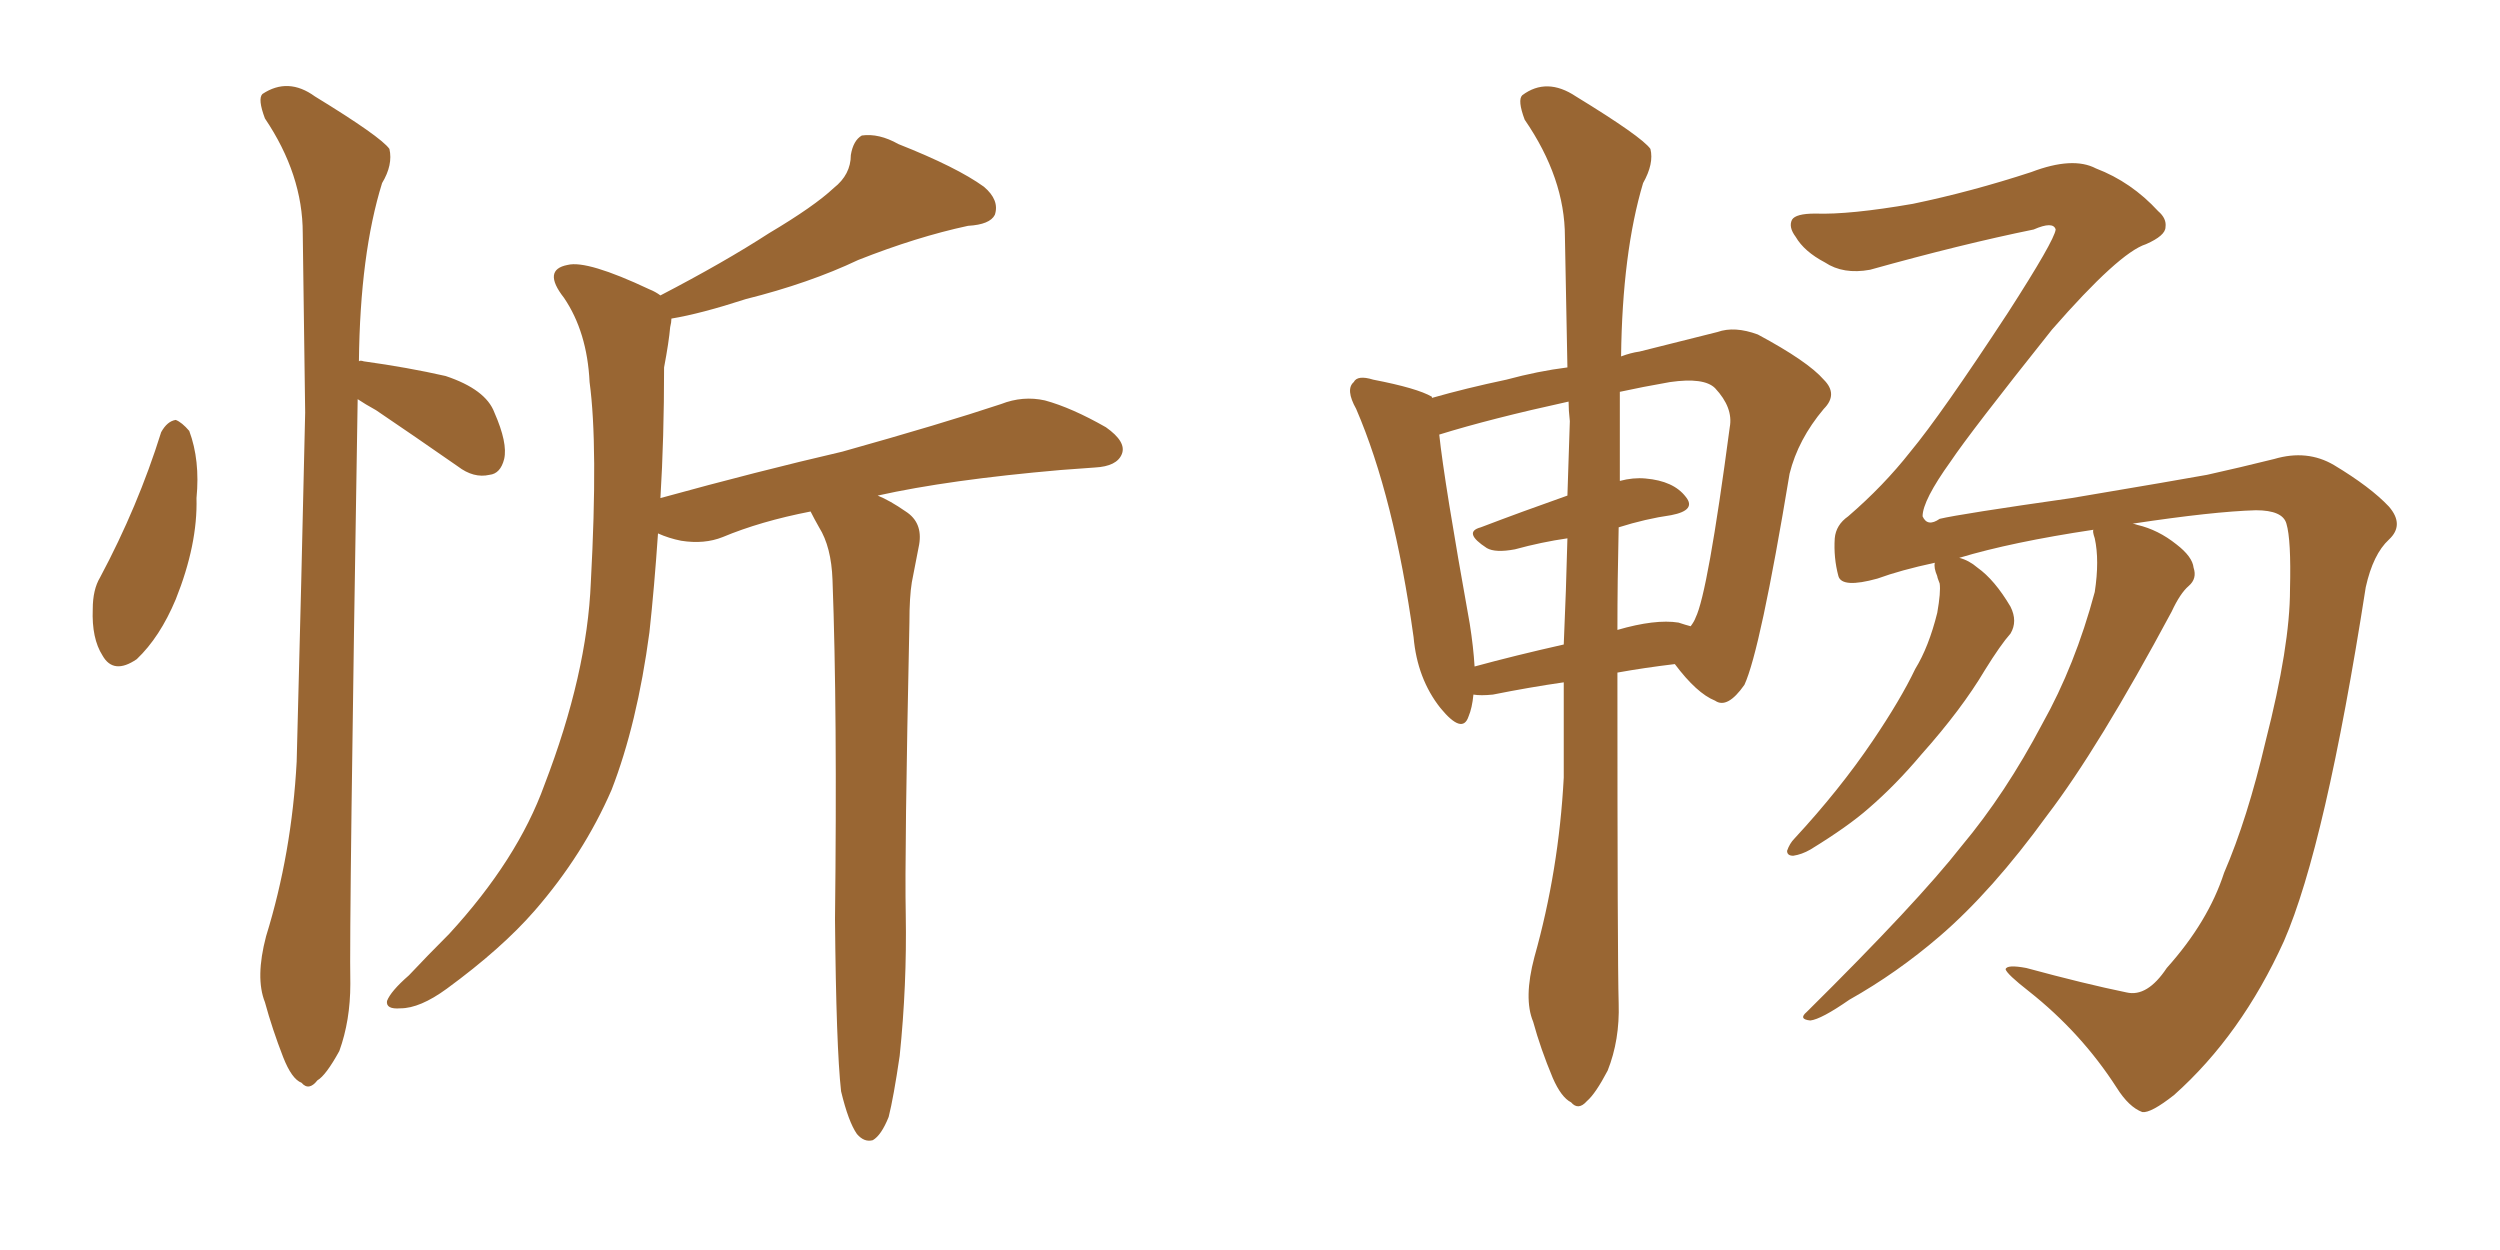 <svg xmlns="http://www.w3.org/2000/svg" xmlns:xlink="http://www.w3.org/1999/xlink" width="300" height="150"><path fill="#996633" padding="10" d="M19.34 51.86L19.34 51.86Q20.07 50.54 21.09 50.39L21.09 50.39Q21.83 50.68 22.71 51.71L22.71 51.71Q24.02 55.22 23.58 59.77L23.58 59.77Q23.73 65.33 21.09 71.92L21.09 71.92Q19.19 76.46 16.41 79.10L16.41 79.10Q13.62 81.01 12.30 78.66L12.30 78.66Q10.99 76.61 11.13 73.10L11.13 73.10Q11.13 70.75 12.01 69.29L12.01 69.29Q16.55 60.79 19.34 51.86ZM42.92 47.90L42.92 47.90Q41.89 111.04 42.04 118.07L42.04 118.07Q42.04 122.46 40.72 126.12L40.72 126.12Q39.11 129.05 38.09 129.64L38.09 129.64Q37.06 130.96 36.18 129.93L36.18 129.93Q35.01 129.49 33.98 126.86L33.98 126.86Q32.67 123.49 31.79 120.26L31.79 120.26Q30.62 117.33 31.93 112.35L31.93 112.35Q35.01 102.39 35.60 91.41L35.60 91.41Q36.18 69.43 36.62 49.51L36.62 49.51Q36.47 38.09 36.33 27.98L36.33 27.98Q36.33 20.95 31.79 14.21L31.79 14.21Q30.91 11.87 31.49 11.28L31.49 11.28Q34.57 9.23 37.79 11.57L37.79 11.57Q45.70 16.41 46.73 17.87L46.73 17.87Q47.17 19.78 45.85 21.97L45.85 21.97Q43.21 30.47 43.07 43.36L43.07 43.36Q43.21 43.21 43.65 43.36L43.65 43.36Q48.93 44.09 53.47 45.12L53.47 45.12Q58.30 46.73 59.33 49.51L59.33 49.51Q60.94 53.17 60.50 55.08L60.50 55.08Q60.06 56.84 58.74 56.98L58.74 56.98Q56.84 57.42 54.93 55.96L54.93 55.96Q49.66 52.29 45.12 49.22L45.12 49.22Q43.80 48.49 42.92 47.90ZM100.93 130.96L100.93 130.96L100.93 130.96Q100.34 125.68 100.20 110.30L100.20 110.30Q100.49 85.40 99.90 69.58L99.90 69.58Q99.76 65.63 98.29 63.28L98.29 63.28Q97.71 62.26 97.27 61.38L97.27 61.38Q91.26 62.55 86.72 64.45L86.72 64.45Q84.52 65.33 81.74 64.89L81.74 64.89Q80.27 64.60 78.96 64.01L78.96 64.01Q78.52 70.46 77.93 75.88L77.93 75.88Q76.46 86.87 73.39 94.78L73.39 94.78Q70.02 102.54 64.16 109.28L64.16 109.28Q60.21 113.82 53.61 118.65L53.61 118.65Q50.39 121.00 48.05 121.00L48.05 121.00Q46.29 121.14 46.44 120.12L46.44 120.12Q46.88 118.95 49.07 117.04L49.07 117.04Q51.27 114.70 53.91 112.06L53.91 112.06Q62.11 103.13 65.33 94.19L65.33 94.19Q70.46 80.86 70.90 69.87L70.90 69.87Q71.78 53.47 70.75 45.85L70.75 45.85Q70.46 39.84 67.68 35.74L67.68 35.74Q65.04 32.37 68.12 31.79L68.12 31.79Q70.46 31.20 77.93 34.72L77.93 34.72Q78.66 35.01 79.25 35.45L79.25 35.45Q86.87 31.49 92.29 27.98L92.29 27.98Q97.71 24.76 100.05 22.56L100.05 22.56Q102.10 20.95 102.10 18.60L102.10 18.60Q102.39 16.85 103.42 16.26L103.42 16.26Q105.47 15.97 107.81 17.29L107.81 17.29Q114.84 20.07 118.07 22.41L118.07 22.41Q119.97 24.02 119.38 25.78L119.38 25.78Q118.80 26.95 116.16 27.10L116.16 27.10Q110.01 28.42 102.98 31.20L102.98 31.20Q97.12 33.98 89.50 35.89L89.50 35.89Q84.08 37.65 80.57 38.23L80.57 38.23Q80.57 38.67 80.42 39.26L80.42 39.26Q80.27 41.02 79.69 44.09L79.69 44.09Q79.69 52.59 79.25 59.77L79.25 59.77Q90.97 56.54 101.07 54.20L101.07 54.20Q113.09 50.83 120.12 48.49L120.12 48.49Q122.75 47.46 125.39 48.05L125.39 48.05Q128.61 48.93 132.71 51.27L132.71 51.27Q135.21 53.03 134.62 54.49L134.62 54.49Q134.03 55.96 131.40 56.10L131.40 56.10Q129.49 56.25 127.29 56.40L127.29 56.40Q113.82 57.57 105.32 59.47L105.32 59.47Q106.79 60.06 108.69 61.38L108.69 61.38Q110.74 62.70 110.30 65.33L110.30 65.33Q109.86 67.53 109.42 69.87L109.42 69.87Q109.13 71.63 109.13 74.71L109.13 74.71Q108.54 102.54 108.69 109.72L108.69 109.72Q108.84 118.21 107.96 126.71L107.96 126.71Q107.23 131.69 106.64 134.03L106.64 134.03Q105.76 136.23 104.74 136.82L104.74 136.82Q103.71 137.11 102.83 136.08L102.83 136.08Q101.81 134.62 100.93 130.96ZM184.13 114.84L184.13 114.84Q187.06 104.44 187.65 93.31L187.65 93.31Q187.65 87.30 187.65 81.88L187.65 81.88Q183.54 82.47 179.15 83.35L179.15 83.35Q177.69 83.50 176.81 83.35L176.81 83.35Q176.66 84.96 176.22 85.99L176.22 85.99Q175.49 88.18 172.85 84.96L172.85 84.96Q170.07 81.45 169.63 76.46L169.63 76.46Q167.29 59.62 162.74 49.07L162.74 49.07Q161.43 46.73 162.45 45.85L162.45 45.85Q162.89 44.97 164.79 45.56L164.79 45.56Q170.07 46.58 171.83 47.61L171.83 47.61Q171.83 47.61 171.83 47.75L171.83 47.75Q175.93 46.58 180.76 45.56L180.76 45.56Q184.57 44.53 188.09 44.09L188.09 44.09Q187.94 35.60 187.79 28.42L187.79 28.42Q187.79 21.39 182.96 14.36L182.96 14.36Q182.08 12.01 182.67 11.43L182.67 11.43Q185.60 9.23 189.11 11.57L189.11 11.57Q197.02 16.41 198.05 17.87L198.05 17.87Q198.49 19.63 197.17 21.97L197.17 21.97Q194.68 30.32 194.53 42.77L194.53 42.77Q195.70 42.33 196.73 42.19L196.73 42.19Q202.00 40.87 206.10 39.84L206.10 39.84Q208.15 39.11 210.94 40.14L210.94 40.14Q216.94 43.36 218.85 45.56L218.85 45.56Q220.61 47.31 218.85 49.07L218.85 49.07Q215.77 52.73 214.75 56.84L214.75 56.84L214.75 56.84Q211.23 78.08 209.33 82.18L209.33 82.18Q207.28 85.11 205.81 84.08L205.81 84.08Q203.61 83.20 200.98 79.69L200.98 79.69Q197.31 80.13 194.09 80.71L194.09 80.71Q194.09 115.14 194.24 120.41L194.24 120.41Q194.38 124.80 192.92 128.47L192.92 128.47Q191.46 131.25 190.43 132.13L190.43 132.13Q189.40 133.30 188.53 132.28L188.53 132.28Q187.35 131.69 186.33 129.35L186.33 129.35Q184.86 125.83 183.98 122.61L183.98 122.61Q182.81 119.82 184.13 114.84ZM194.24 63.28L194.24 63.28Q194.09 69.73 194.09 75.59L194.09 75.59Q198.63 74.27 201.42 74.71L201.42 74.71Q202.29 75 202.88 75.15L202.88 75.15Q203.32 74.56 203.47 74.12L203.47 74.12Q204.93 71.19 207.57 51.27L207.57 51.27Q208.01 48.93 205.81 46.58L205.81 46.58Q204.49 45.26 200.39 45.85L200.39 45.85Q197.02 46.44 194.38 47.02L194.38 47.02Q194.38 52.44 194.38 57.71L194.38 57.71Q196.00 57.28 197.46 57.42L197.46 57.42Q200.83 57.71 202.29 59.62L202.29 59.62Q203.61 61.23 200.54 61.82L200.54 61.82Q197.46 62.26 194.24 63.28ZM188.38 50.54L188.38 50.54Q188.23 49.22 188.23 48.19L188.23 48.19Q178.86 50.24 172.71 52.15L172.71 52.15Q173.29 57.71 176.37 74.85L176.37 74.85Q176.81 77.64 176.95 79.98L176.95 79.98Q181.79 78.66 187.65 77.34L187.65 77.34Q187.94 70.75 188.09 64.60L188.09 64.60Q185.01 65.04 181.79 65.92L181.79 65.92Q179.44 66.36 178.42 65.77L178.42 65.77Q175.49 63.87 177.69 63.28L177.69 63.28Q182.67 61.38 188.09 59.47L188.09 59.47Q188.23 54.93 188.38 50.54ZM260.01 116.16L260.01 116.16L260.01 116.16Q264.99 110.60 266.89 104.74L266.89 104.74Q269.68 98.29 271.88 88.92L271.88 88.92Q274.80 77.49 274.80 70.75L274.80 70.75Q274.95 64.75 274.37 62.84L274.37 62.84Q273.93 61.23 270.70 61.23L270.70 61.23Q265.58 61.38 255.91 62.84L255.91 62.84Q256.05 62.84 256.49 62.99L256.49 62.99Q258.98 63.57 261.18 65.33L261.18 65.33Q263.09 66.80 263.23 68.12L263.23 68.12Q263.67 69.43 262.65 70.31L262.65 70.31Q261.62 71.19 260.60 73.39L260.60 73.39Q251.81 89.79 245.65 97.85L245.65 97.85Q239.06 106.93 232.76 112.35L232.76 112.35Q227.64 116.75 221.92 119.97L221.92 119.97Q218.55 122.31 217.24 122.46L217.24 122.46Q215.77 122.31 216.80 121.44L216.80 121.44Q230.13 108.25 235.40 101.51L235.40 101.51Q240.67 95.21 245.07 86.87L245.07 86.87Q249.02 79.83 251.37 71.04L251.37 71.04Q251.95 67.24 251.37 64.60L251.37 64.60Q251.07 63.72 251.22 63.57L251.22 63.57Q241.41 65.04 235.11 66.94L235.11 66.94Q236.28 67.24 237.30 68.12L237.30 68.12Q239.36 69.58 241.26 72.80L241.26 72.80Q242.14 74.56 241.26 76.03L241.26 76.03Q240.09 77.34 238.18 80.42L238.18 80.42Q235.40 85.11 230.57 90.53L230.57 90.53Q227.49 94.19 224.27 96.97L224.27 96.97Q221.78 99.17 217.24 101.95L217.24 101.95Q216.21 102.54 215.19 102.69L215.19 102.69Q214.45 102.69 214.45 102.10L214.45 102.10Q214.75 101.22 215.33 100.63L215.33 100.63Q220.75 94.78 224.71 88.92L224.71 88.92Q228.08 83.94 229.83 80.27L229.83 80.27Q231.45 77.64 232.47 73.54L232.47 73.54Q232.91 71.04 232.76 70.02L232.76 70.02Q232.47 69.29 232.47 69.14L232.47 69.14Q232.03 68.12 232.18 67.53L232.18 67.53Q228.08 68.41 225.29 69.43L225.29 69.43Q221.04 70.61 220.61 69.14L220.61 69.14Q220.02 66.94 220.17 64.60L220.17 64.60Q220.31 62.99 221.78 61.96L221.78 61.96Q226.03 58.30 229.25 54.20L229.25 54.20Q232.91 49.80 240.97 37.50L240.97 37.50Q246.53 28.86 246.68 27.54L246.68 27.54Q246.39 26.51 244.04 27.54L244.04 27.54Q235.40 29.30 224.41 32.37L224.41 32.37Q221.19 32.96 218.99 31.49L218.99 31.49Q216.50 30.18 215.48 28.42L215.48 28.42Q214.60 27.25 215.04 26.37L215.04 26.37Q215.48 25.63 217.82 25.63L217.82 25.63Q221.92 25.78 229.54 24.46L229.54 24.46Q236.57 23.00 243.75 20.65L243.75 20.65Q248.73 18.75 251.51 20.21L251.51 20.21Q255.76 21.83 258.98 25.34L258.98 25.34Q260.01 26.22 259.86 27.25L259.86 27.25Q259.86 28.27 257.52 29.30L257.52 29.30Q254.30 30.32 246.24 39.55L246.24 39.55Q236.43 51.86 234.08 55.37L234.08 55.37Q230.71 60.06 230.71 61.96L230.71 61.96Q231.30 63.28 232.76 62.26L232.76 62.26Q235.25 61.67 248.58 59.77L248.58 59.77Q261.62 57.57 264.84 56.98L264.84 56.98Q268.80 56.10 272.90 55.08L272.90 55.08Q276.86 53.91 280.08 55.81L280.08 55.81Q284.47 58.45 286.67 60.79L286.67 60.79Q288.57 62.99 286.67 64.75L286.67 64.75Q284.77 66.50 283.89 70.46L283.89 70.46Q279.05 101.51 274.07 112.94L274.07 112.94Q268.95 124.22 260.89 131.40L260.89 131.40Q258.11 133.59 257.08 133.45L257.08 133.45Q255.47 132.86 254.00 130.52L254.00 130.52Q249.76 123.93 243.46 118.95L243.46 118.95Q240.82 116.89 240.67 116.31L240.67 116.31Q240.82 115.72 243.16 116.16L243.16 116.16Q250.20 118.07 255.18 119.09L255.18 119.09Q257.67 119.68 260.01 116.16Z"/></svg>